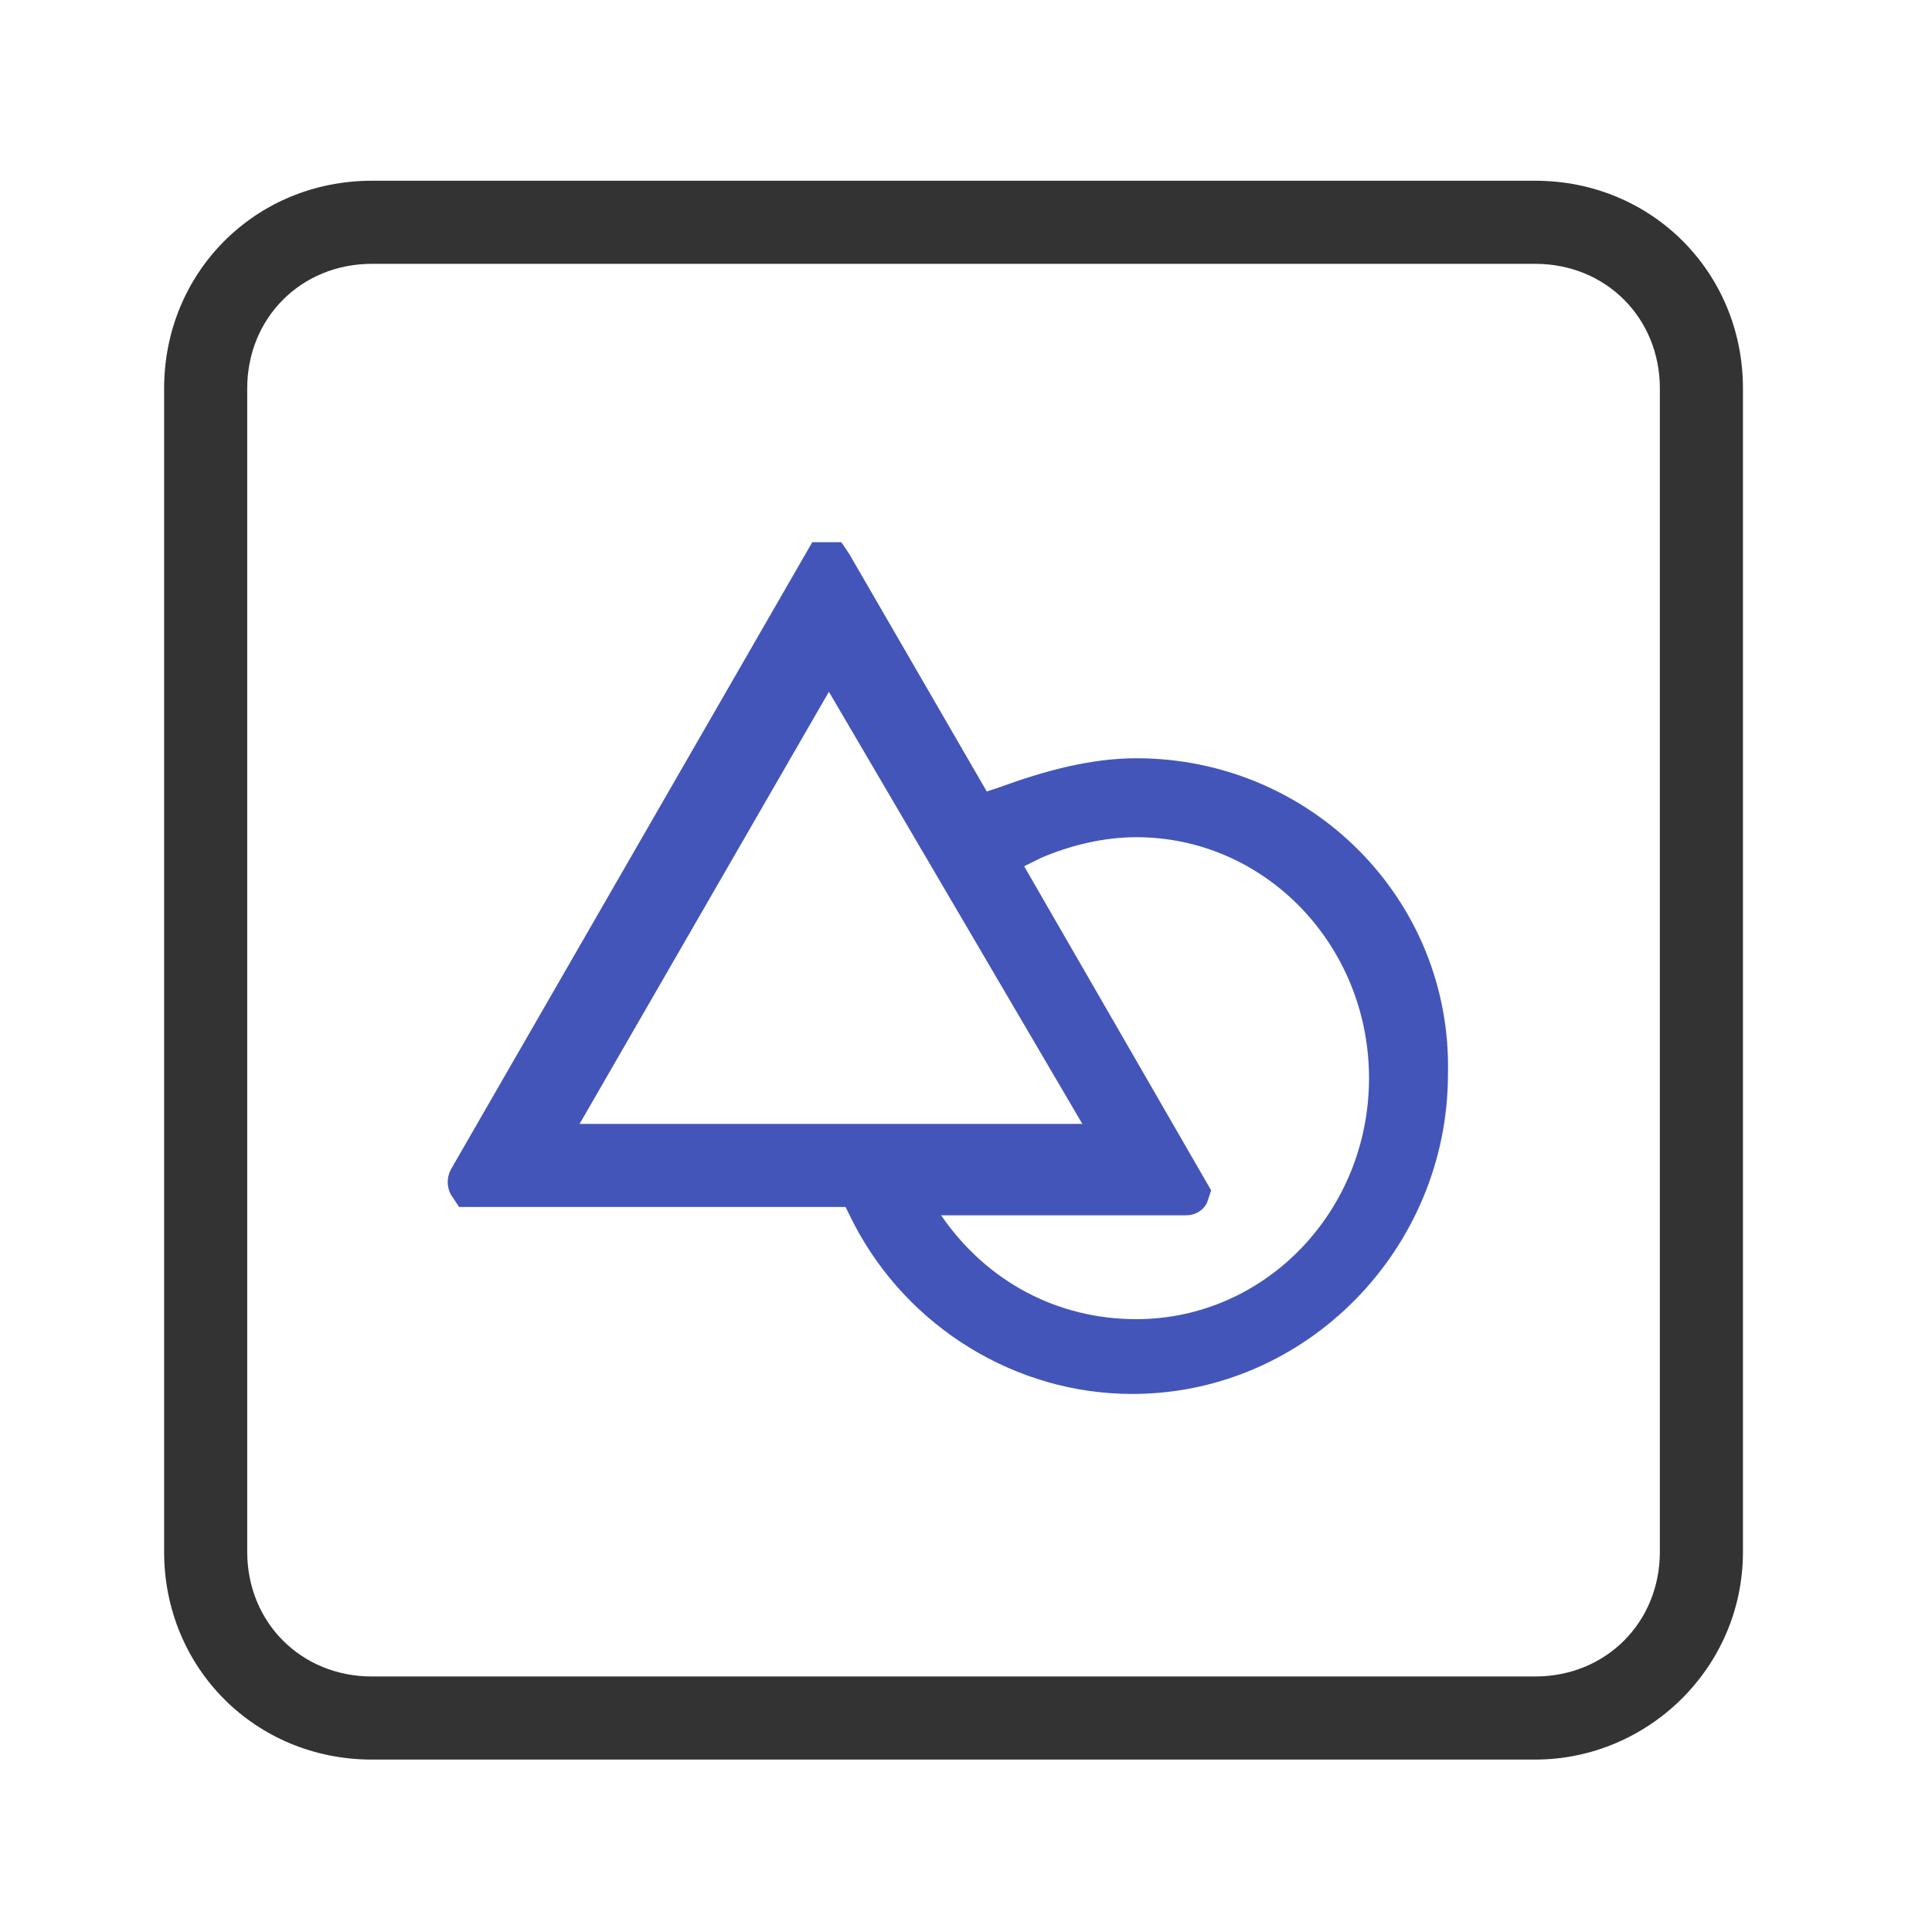 <!--<svg class="icon" xmlns="http://www.w3.org/2000/svg"-->
<!--     viewBox="-50 -50 1124 1124"-->
<!--     width="1024" height="1024">-->
<!--    <path fill="#333" d="M918.7 258.5L556.4 72.3l-8-3.4C537.6 64.3 525.1 62 512 62c-14.8 0-30.2 4-44.4 10.8L105.3 258.5C78.5 272.2 62 297.8 62 325.2v373.7c0 27.3 16.5 52.4 43.3 66.6l362.3 186.3c13.7 6.8 29.1 10.3 44.4 10.3 15.4 0 30.8-3.4 44.4-10.3l362.3-186.3c26.8-13.7 43.3-39.3 43.3-66.6V325.2c0-27.4-16.5-53-43.3-66.7zm-755.9 38.8l344.6-177.2 4.6-2.3 349.2 179.4L512 477.8 162.8 297.3zm315 231.2v360L136.1 711.9l-5.7-2.8v-360l347.4 179.4zm68.4-.6L895.4 349l-1.7 360L561 880l-14.8 8V527.9z"/>-->
<!--    <path  fill="#FF9800" d="M812.8 498.3v68.4l-175.4 90v-68.4l175.4-90z"/>-->
<!--</svg>-->

<svg class="icon" xmlns="http://www.w3.org/2000/svg"
     viewBox="140 140 744 744"
     width="1024" height="1024">
    <path fill="#333"
          d="M731.2 817.6h-448c-44.8 0-80-35.2-80-80v-448c0-44.8 35.2-80 80-80h448c44.8 0 80 35.2 80 80v448c0 44.8-36.8 80-80 80zm-448-576c-27.2 0-48 20.8-48 48v448c0 27.2 20.8 48 48 48h448c27.2 0 48-20.8 48-48v-448c0-27.2-20.8-48-48-48h-448z"/>
    <path  fill="#4355B9"
          d="M577.6 432c-17.6 0-35.2 4.8-52.8 11.2l-4.8 1.6-52.8-91.2-3.2-4.8h-11.2L313.6 590.4c-1.6 3.2-1.6 6.4 0 9.6l3.2 4.8h148.8l3.2 6.4c20.8 40 62.4 65.6 107.2 65.6 67.2 0 121.6-56 121.6-123.2 1.6-67.2-52.8-121.6-120-121.6zm-36.8 38.4c11.2-4.8 24-8 36.8-8 49.6 0 89.6 41.6 89.6 92.8 0 51.2-40 92.8-89.6 92.8-30.4 0-57.6-14.4-75.2-40h94.4c3.2 0 6.4-1.6 8-4.8l1.6-4.8-72-124.8 6.4-3.2zm16 102.4H363.2l96-166.4 97.6 166.4z"/>
</svg>